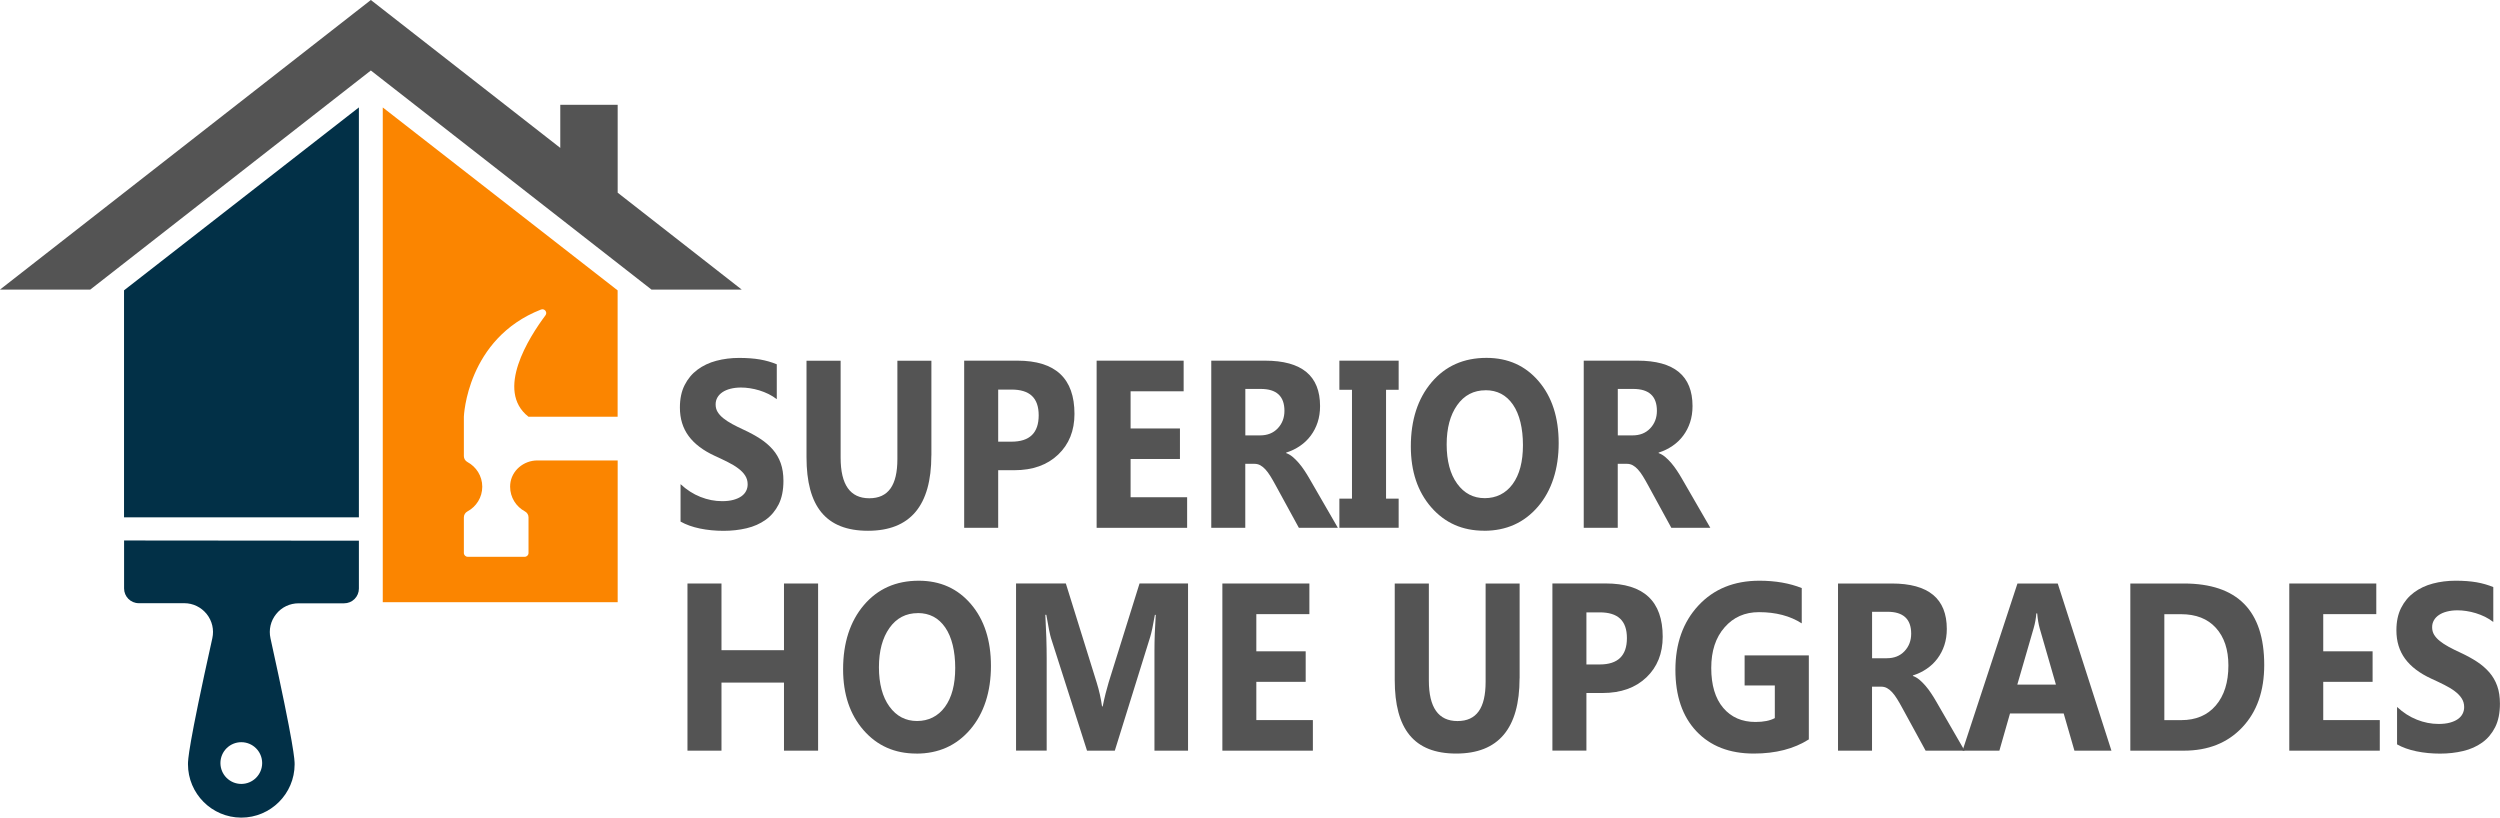 <svg xmlns="http://www.w3.org/2000/svg" id="Layer_2" data-name="Layer 2" viewBox="0 0 466.02 152.42"><defs><style>      .cls-1, .cls-2, .cls-3, .cls-4, .cls-5 {        stroke-width: 0px;      }      .cls-1, .cls-2, .cls-5 {        fill-rule: evenodd;      }      .cls-1, .cls-3 {        fill: #545454;      }      .cls-2 {        fill: #fb8500;      }      .cls-4, .cls-5 {        fill: #023047;      }    </style></defs><g id="Layer_1-2" data-name="Layer 1"><g><path class="cls-2" d="m71.36,112.25h43.78s0-26.42,0-26.42h-14.97c-2.57,0-4.84,1.9-5.06,4.45-.01.15-.02.3-.02.45,0,1.99,1.12,3.72,2.76,4.6.41.22.67.63.67,1.1v6.65c0,.4-.32.71-.71.71h-10.62c-.4,0-.72-.32-.72-.71v-6.65c0-.46.26-.88.67-1.1,1.64-.88,2.76-2.61,2.76-4.6,0-1.99-1.12-3.72-2.76-4.6-.41-.22-.67-.64-.67-1.1v-7.36s.52-14.54,14.38-19.97c.66-.26,1.26.51.83,1.08-3.08,4.12-9.4,14.03-3.17,18.9h16.62s0-23.55,0-23.55l-43.78-34.1v92.23h0Z"></path><polygon class="cls-5" points="66.9 20.02 23.12 54.12 23.12 96.43 66.9 96.43 66.9 20.02 66.9 20.02"></polygon><path class="cls-4" d="m41.09,142.24h0c0-2.15,1.74-3.89,3.89-3.89,2.15,0,3.89,1.74,3.89,3.89,0,2.15-1.74,3.89-3.89,3.89-2.15,0-3.89-1.74-3.89-3.89h0Zm25.81-41.45l-43.77-.04v8.94c0,1.52,1.22,2.75,2.74,2.75h8.48c1.63,0,3.15.74,4.18,2.02,1.02,1.28,1.4,2.92,1.05,4.51-4.54,20.4-4.54,22.72-4.54,23.49,0,5.47,4.44,9.94,9.93,9.95,5.48,0,9.94-4.45,9.95-9.93,0-.76,0-3.09-4.5-23.5-.35-1.6.03-3.25,1.06-4.52,1.02-1.28,2.55-2,4.18-2h8.48c.73,0,1.43-.28,1.95-.8.52-.52.81-1.22.81-1.94v-8.94h0Z"></path><polygon class="cls-1" points="115.14 35.92 115.14 19.53 104.44 19.53 104.44 27.57 69.13 0 65.94 2.49 0 53.98 16.83 53.98 65.94 15.63 69.13 13.14 121.44 53.98 138.26 53.98 115.14 35.92"></polygon><g><path class="cls-3" d="m126.86,97.2v-6.95c1.14,1.06,2.37,1.85,3.71,2.38s2.68.79,4.04.79c.8,0,1.49-.08,2.09-.24.59-.16,1.09-.38,1.49-.66.4-.28.7-.62.89-1,.2-.38.29-.8.29-1.25,0-.61-.16-1.15-.47-1.63-.31-.48-.74-.92-1.29-1.33-.54-.41-1.19-.8-1.93-1.17-.75-.38-1.55-.76-2.41-1.15-2.2-1.01-3.83-2.25-4.91-3.72s-1.62-3.23-1.62-5.3c0-1.62.29-3.02.88-4.18.59-1.17,1.39-2.13,2.4-2.88,1.01-.75,2.19-1.31,3.52-1.66,1.33-.35,2.75-.53,4.24-.53s2.76.1,3.89.29c1.13.2,2.17.5,3.13.9v6.5c-.47-.36-.98-.68-1.54-.96-.56-.27-1.13-.5-1.72-.68-.59-.18-1.17-.31-1.76-.4s-1.13-.13-1.66-.13c-.72,0-1.37.08-1.96.23-.59.15-1.09.37-1.49.64-.41.28-.72.6-.94.99-.22.38-.33.81-.33,1.29,0,.52.12.99.37,1.4.25.41.6.8,1.06,1.17.46.37,1.01.73,1.67,1.09s1.39.72,2.22,1.1c1.12.52,2.14,1.08,3.03,1.66.9.59,1.66,1.25,2.31,1.99.64.74,1.13,1.58,1.47,2.53.34.95.51,2.05.51,3.31,0,1.74-.3,3.2-.89,4.38-.6,1.18-1.4,2.14-2.42,2.87-1.02.73-2.21,1.26-3.56,1.58-1.35.32-2.78.48-4.29.48s-3.01-.14-4.41-.43c-1.39-.29-2.6-.72-3.62-1.3Z"></path><path class="cls-3" d="m173.61,84.9c0,9.36-3.94,14.04-11.81,14.04s-11.46-4.57-11.46-13.71v-17.99h6.36v18.08c0,5.04,1.78,7.56,5.34,7.56s5.24-2.43,5.24-7.3v-18.34h6.34v17.66Z"></path><path class="cls-3" d="m186.07,87.66v10.73h-6.34v-31.16h9.93c7.09,0,10.63,3.31,10.63,9.93,0,3.13-1.02,5.66-3.05,7.59-2.03,1.93-4.75,2.9-8.15,2.9h-3.02Zm0-15.04v9.71h2.49c3.38,0,5.06-1.64,5.06-4.91s-1.69-4.8-5.06-4.8h-2.49Z"></path><path class="cls-3" d="m221.29,98.39h-16.87v-31.16h16.22v5.71h-9.89v6.93h9.2v5.69h-9.2v7.13h10.54v5.69Z"></path><path class="cls-3" d="m249.4,98.39h-7.28l-4.38-8.02c-.33-.61-.64-1.15-.94-1.63s-.6-.89-.91-1.23-.63-.6-.96-.78c-.33-.18-.7-.27-1.09-.27h-1.71v11.93h-6.34v-31.16h10.04c6.83,0,10.24,2.82,10.24,8.47,0,1.09-.15,2.09-.45,3.01-.3.92-.73,1.75-1.28,2.49-.55.74-1.21,1.38-1.99,1.91-.78.54-1.65.96-2.6,1.26v.09c.42.15.82.38,1.22.71.39.33.77.71,1.14,1.14.37.43.72.9,1.05,1.4.33.5.64.99.91,1.47l5.32,9.21Zm-17.26-25.9v8.67h2.75c1.36,0,2.45-.43,3.28-1.3.84-.88,1.26-1.98,1.26-3.28,0-2.72-1.47-4.08-4.41-4.08h-2.86Z"></path><path class="cls-3" d="m260.72,67.23v5.43h-2.35v20.29h2.35v5.43h-11.05v-5.43h2.35v-20.29h-2.35v-5.43h11.05Z"></path><path class="cls-3" d="m276.65,98.93c-4.03,0-7.31-1.45-9.85-4.36s-3.81-6.69-3.81-11.35c0-4.92,1.29-8.91,3.86-11.95,2.58-3.04,5.99-4.56,10.24-4.56,4.02,0,7.26,1.46,9.74,4.37s3.72,6.75,3.72,11.52-1.29,8.84-3.86,11.84c-2.57,3-5.92,4.5-10.05,4.5Zm.28-26.18c-2.22,0-3.99.92-5.3,2.77s-1.96,4.29-1.96,7.33.65,5.53,1.96,7.32c1.31,1.8,3.02,2.69,5.14,2.69s3.92-.87,5.2-2.62c1.28-1.75,1.92-4.17,1.92-7.27s-.62-5.74-1.86-7.54c-1.24-1.8-2.94-2.69-5.1-2.69Z"></path><path class="cls-3" d="m318.83,98.39h-7.28l-4.38-8.02c-.33-.61-.64-1.15-.94-1.63s-.6-.89-.91-1.23-.63-.6-.96-.78c-.33-.18-.7-.27-1.09-.27h-1.71v11.93h-6.34v-31.16h10.04c6.83,0,10.24,2.82,10.24,8.47,0,1.09-.15,2.09-.45,3.01-.3.92-.73,1.75-1.28,2.49-.55.74-1.21,1.38-1.99,1.91-.78.54-1.65.96-2.6,1.26v.09c.42.15.82.38,1.22.71.39.33.77.71,1.14,1.14.37.43.72.9,1.05,1.4.33.5.64.99.91,1.47l5.32,9.21Zm-17.26-25.9v8.67h2.75c1.36,0,2.45-.43,3.28-1.3.84-.88,1.26-1.98,1.26-3.28,0-2.72-1.47-4.08-4.41-4.08h-2.86Z"></path><path class="cls-3" d="m152.5,139.93h-6.36v-12.69h-11.65v12.69h-6.34v-31.16h6.34v12.43h11.65v-12.43h6.36v31.16Z"></path><path class="cls-3" d="m170.82,140.47c-4.03,0-7.31-1.45-9.85-4.36s-3.81-6.69-3.81-11.35c0-4.92,1.29-8.91,3.86-11.95,2.58-3.04,5.99-4.56,10.24-4.56,4.02,0,7.26,1.46,9.74,4.37s3.72,6.75,3.72,11.52-1.29,8.84-3.86,11.84c-2.57,3-5.92,4.5-10.05,4.5Zm.28-26.18c-2.22,0-3.99.92-5.3,2.77s-1.96,4.29-1.96,7.33.65,5.53,1.96,7.32c1.31,1.8,3.02,2.69,5.14,2.69s3.92-.87,5.2-2.62c1.28-1.75,1.92-4.17,1.92-7.27s-.62-5.74-1.86-7.54c-1.24-1.8-2.94-2.69-5.1-2.69Z"></path><path class="cls-3" d="m221.46,139.93h-6.26v-18.64c0-2.01.08-4.24.24-6.67h-.16c-.33,1.91-.62,3.29-.88,4.13l-6.59,21.18h-5.18l-6.71-20.97c-.18-.56-.48-2.01-.88-4.35h-.18c.17,3.07.25,5.77.25,8.08v17.23h-5.71v-31.16h9.28l5.75,18.47c.46,1.48.79,2.96,1,4.45h.12c.35-1.72.73-3.22,1.12-4.5l5.75-18.42h9.04v31.16Z"></path><path class="cls-3" d="m244.73,139.93h-16.87v-31.16h16.22v5.71h-9.89v6.93h9.2v5.69h-9.2v7.13h10.54v5.69Z"></path><path class="cls-3" d="m283.26,126.43c0,9.36-3.94,14.04-11.81,14.04s-11.46-4.57-11.46-13.71v-17.99h6.36v18.08c0,5.04,1.78,7.56,5.34,7.56s5.24-2.43,5.24-7.3v-18.34h6.34v17.66Z"></path><path class="cls-3" d="m295.72,129.19v10.73h-6.34v-31.16h9.93c7.09,0,10.63,3.31,10.63,9.93,0,3.13-1.02,5.66-3.05,7.59-2.03,1.93-4.75,2.9-8.15,2.9h-3.02Zm0-15.04v9.71h2.49c3.38,0,5.06-1.64,5.06-4.91s-1.69-4.8-5.06-4.8h-2.49Z"></path><path class="cls-3" d="m337.16,137.84c-2.75,1.75-6.16,2.63-10.24,2.63-4.53,0-8.09-1.39-10.7-4.16-2.61-2.77-3.91-6.59-3.91-11.46s1.42-8.89,4.28-11.97,6.64-4.63,11.38-4.63c2.98,0,5.61.46,7.89,1.37v6.58c-2.17-1.39-4.83-2.09-7.97-2.09-2.63,0-4.77.94-6.42,2.84-1.66,1.89-2.48,4.41-2.48,7.57s.74,5.68,2.23,7.43c1.48,1.75,3.49,2.63,6.01,2.63,1.52,0,2.72-.24,3.61-.72v-6.08h-5.63v-5.61h11.97v15.67Z"></path><path class="cls-3" d="m366.23,139.93h-7.28l-4.38-8.02c-.33-.61-.64-1.15-.94-1.63s-.6-.89-.91-1.23-.63-.6-.96-.78c-.33-.18-.7-.27-1.09-.27h-1.71v11.93h-6.34v-31.16h10.04c6.83,0,10.24,2.82,10.24,8.47,0,1.09-.15,2.09-.45,3.01-.3.92-.73,1.75-1.28,2.49-.55.74-1.21,1.38-1.99,1.91-.78.54-1.65.96-2.6,1.26v.09c.42.15.82.38,1.22.71.39.33.77.71,1.14,1.14.37.43.72.9,1.05,1.4.33.5.64.99.91,1.47l5.32,9.21Zm-17.26-25.9v8.67h2.75c1.36,0,2.45-.43,3.28-1.3.84-.88,1.26-1.98,1.26-3.28,0-2.72-1.47-4.08-4.41-4.08h-2.86Z"></path><path class="cls-3" d="m393.6,139.93h-6.91l-2-6.93h-10.01l-1.98,6.93h-6.87l10.24-31.16h7.51l10.01,31.16Zm-10.36-12.32l-3.02-10.47c-.22-.78-.38-1.72-.47-2.8h-.16c-.07.91-.23,1.82-.49,2.72l-3.06,10.56h7.2Z"></path><path class="cls-3" d="m397.11,139.93v-31.16h9.97c9.99,0,14.99,5.06,14.99,15.19,0,4.85-1.36,8.73-4.09,11.62-2.73,2.9-6.36,4.35-10.9,4.35h-9.97Zm6.34-25.44v19.75h3.14c2.75,0,4.9-.91,6.46-2.74,1.56-1.83,2.34-4.31,2.34-7.45,0-2.97-.78-5.3-2.33-7.01s-3.72-2.55-6.52-2.55h-3.1Z"></path><path class="cls-3" d="m443.61,139.93h-16.87v-31.16h16.22v5.71h-9.89v6.93h9.2v5.69h-9.2v7.13h10.54v5.69Z"></path><path class="cls-3" d="m446.83,138.73v-6.95c1.14,1.06,2.37,1.85,3.71,2.38s2.68.79,4.04.79c.8,0,1.49-.08,2.09-.24.59-.16,1.09-.38,1.49-.66.4-.28.7-.62.89-1,.2-.38.29-.8.29-1.25,0-.61-.16-1.15-.47-1.63-.31-.48-.74-.92-1.29-1.33-.54-.41-1.19-.8-1.93-1.17-.75-.38-1.55-.76-2.41-1.15-2.2-1.01-3.83-2.25-4.91-3.72s-1.62-3.23-1.62-5.3c0-1.62.29-3.02.88-4.18.59-1.17,1.39-2.13,2.4-2.88,1.01-.75,2.19-1.31,3.52-1.66,1.33-.35,2.75-.53,4.24-.53s2.76.1,3.89.29c1.13.2,2.17.5,3.13.9v6.5c-.47-.36-.98-.68-1.54-.96-.56-.27-1.13-.5-1.72-.68-.59-.18-1.17-.31-1.76-.4s-1.13-.13-1.66-.13c-.72,0-1.37.08-1.96.23-.59.15-1.09.37-1.49.64-.41.28-.72.6-.94.99-.22.38-.33.81-.33,1.29,0,.52.12.99.37,1.4.25.41.6.8,1.06,1.17.46.37,1.01.73,1.67,1.09s1.39.72,2.22,1.1c1.12.52,2.14,1.08,3.03,1.66.9.59,1.66,1.25,2.31,1.99.64.74,1.13,1.58,1.47,2.53.34.95.51,2.05.51,3.31,0,1.74-.3,3.2-.89,4.38-.6,1.18-1.4,2.14-2.42,2.87-1.02.73-2.21,1.26-3.56,1.58-1.35.32-2.78.48-4.29.48s-3.01-.14-4.41-.43c-1.39-.29-2.6-.72-3.62-1.3Z"></path></g></g></g></svg>